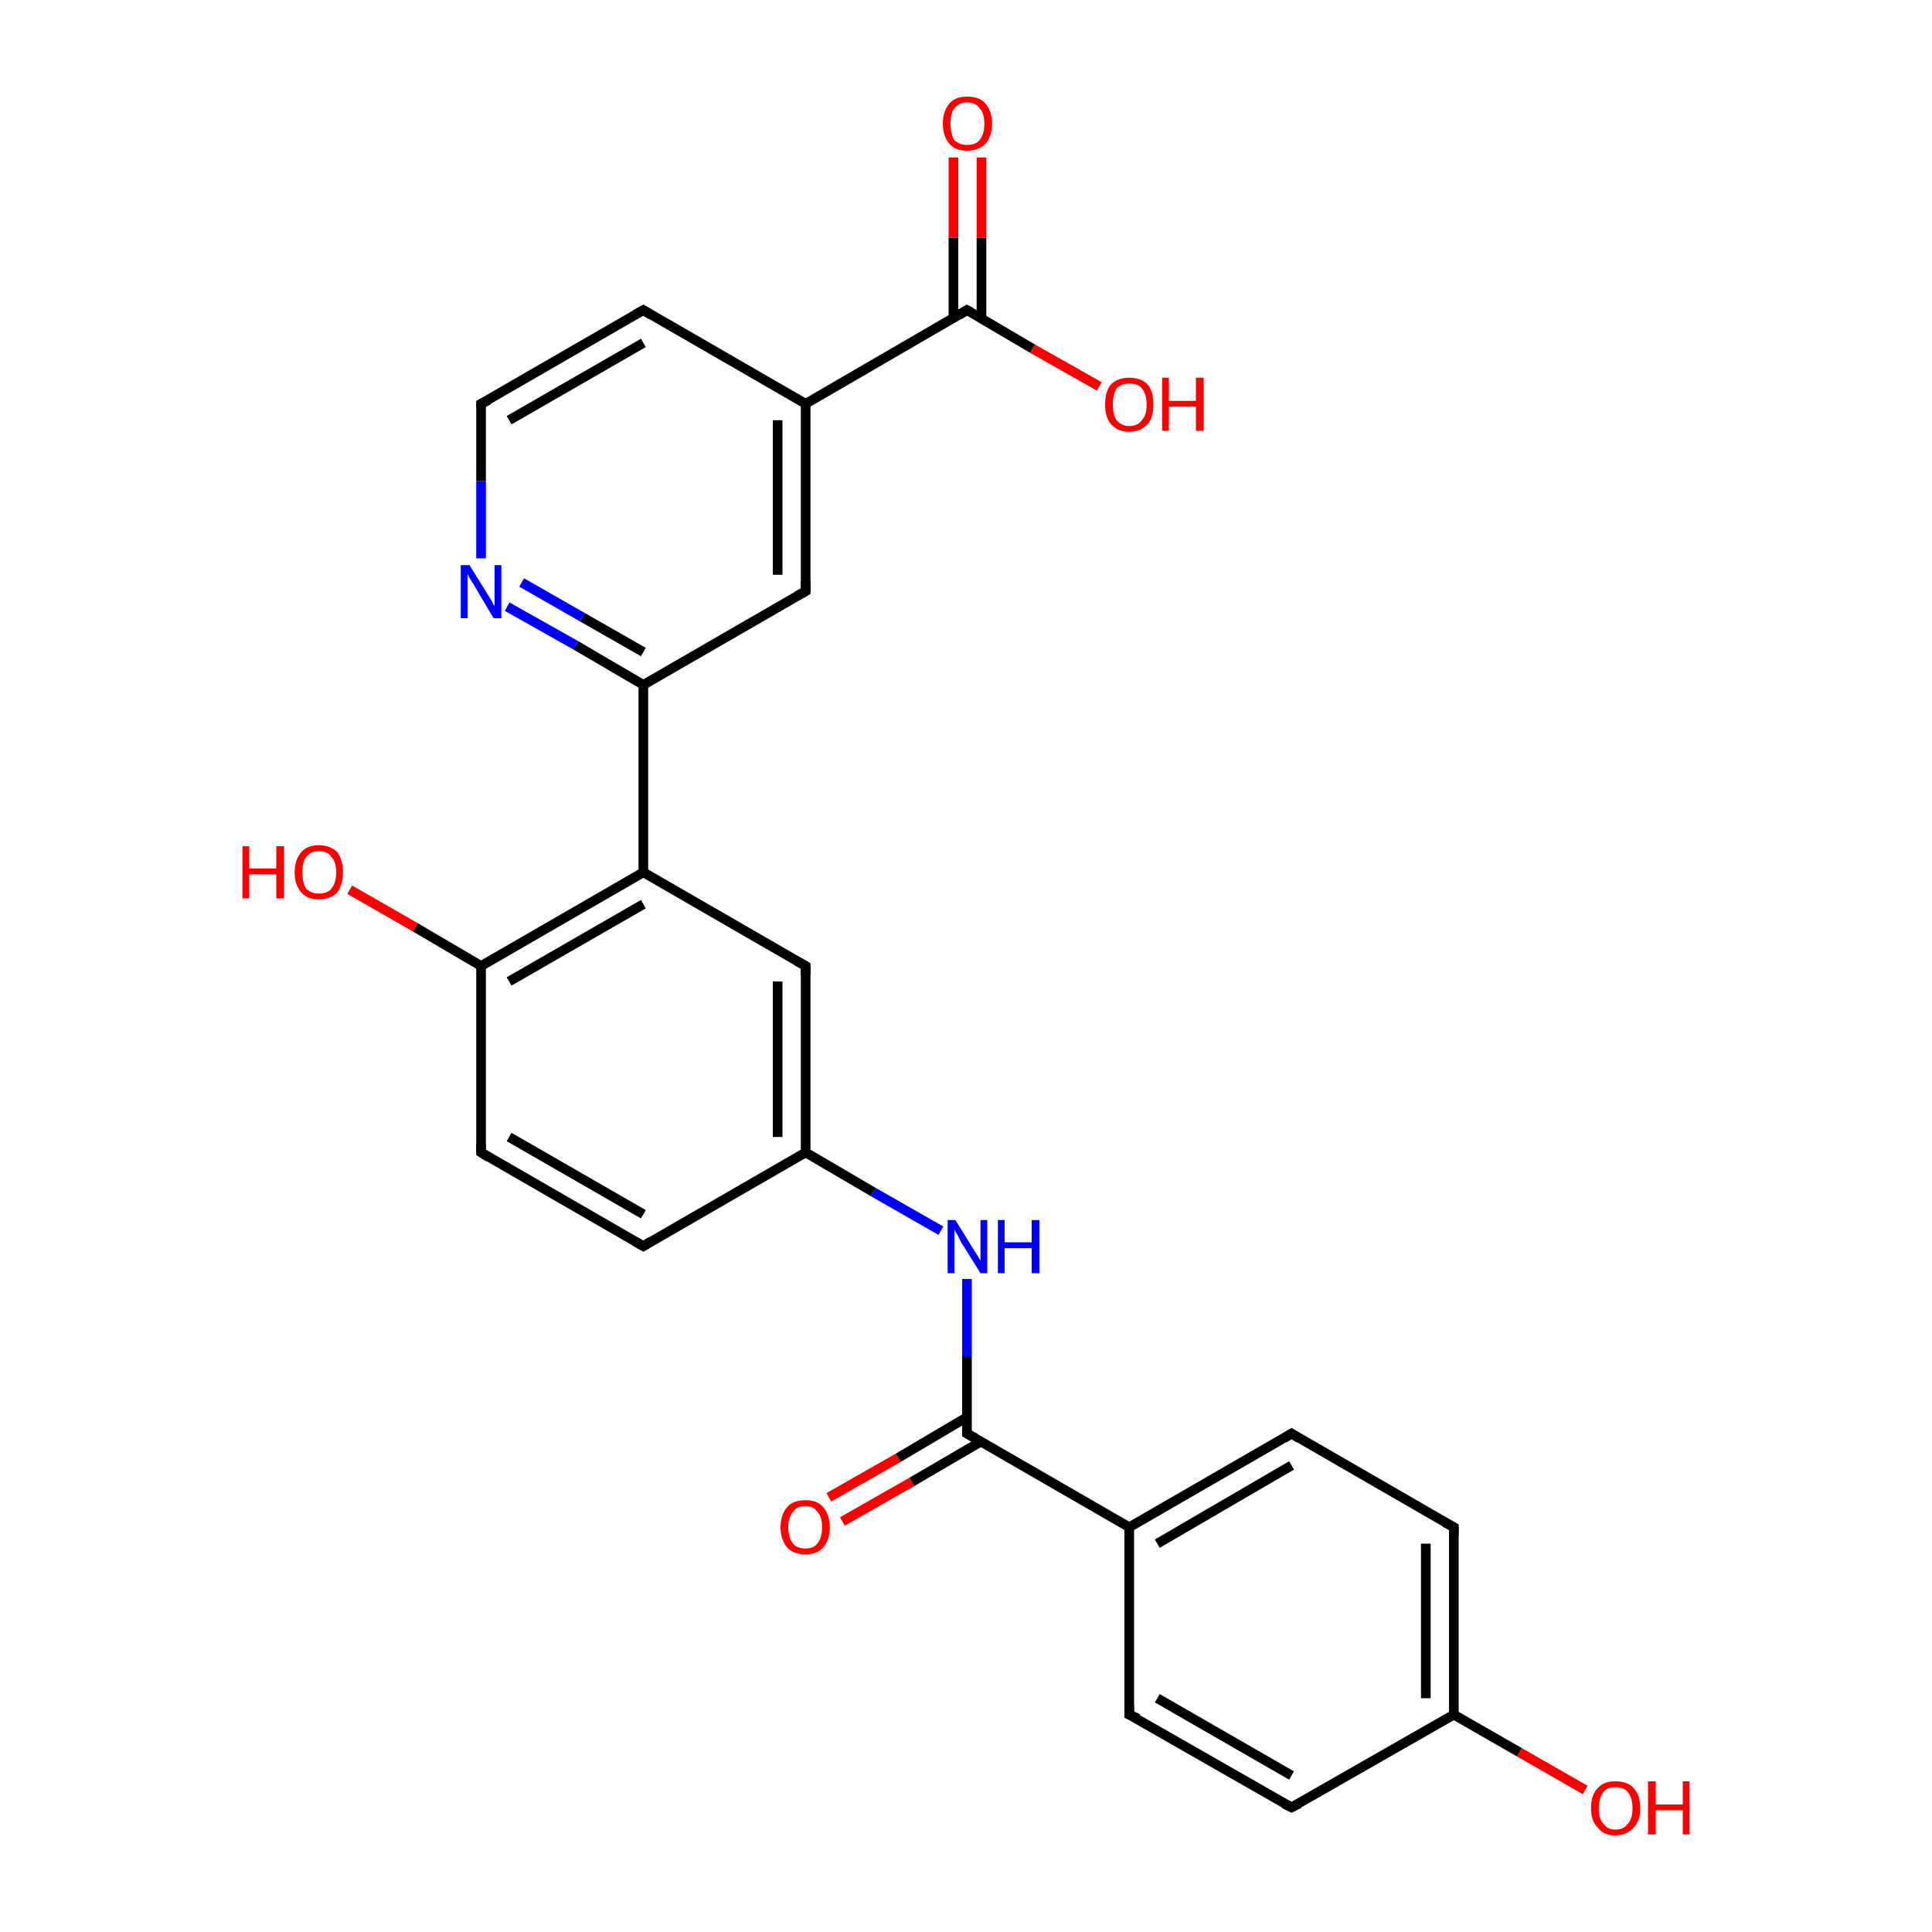 <?xml version='1.0' encoding='iso-8859-1'?>
<svg version='1.1' baseProfile='full'
              xmlns='http://www.w3.org/2000/svg'
                      xmlns:rdkit='http://www.rdkit.org/xml'
                      xmlns:xlink='http://www.w3.org/1999/xlink'
                  xml:space='preserve'
width='200px' height='200px' viewBox='0 0 200 200'>
<!-- END OF HEADER -->
<rect style='opacity:1.0;fill:#FFFFFF;stroke:none' width='200.0' height='200.0' x='0.0' y='0.0'> </rect>
<path class='bond-0 atom-0 atom-1' d='M 85.8,155.0 L 93.0,150.9' style='fill:none;fill-rule:evenodd;stroke:#FF0000;stroke-width:1.0px;stroke-linecap:butt;stroke-linejoin:miter;stroke-opacity:1' />
<path class='bond-0 atom-0 atom-1' d='M 93.0,150.9 L 100.1,146.7' style='fill:none;fill-rule:evenodd;stroke:#000000;stroke-width:1.0px;stroke-linecap:butt;stroke-linejoin:miter;stroke-opacity:1' />
<path class='bond-0 atom-0 atom-1' d='M 87.2,157.5 L 94.4,153.4' style='fill:none;fill-rule:evenodd;stroke:#FF0000;stroke-width:1.0px;stroke-linecap:butt;stroke-linejoin:miter;stroke-opacity:1' />
<path class='bond-0 atom-0 atom-1' d='M 94.4,153.4 L 101.6,149.2' style='fill:none;fill-rule:evenodd;stroke:#000000;stroke-width:1.0px;stroke-linecap:butt;stroke-linejoin:miter;stroke-opacity:1' />
<path class='bond-1 atom-1 atom-2' d='M 100.1,148.4 L 116.9,158.1' style='fill:none;fill-rule:evenodd;stroke:#000000;stroke-width:1.0px;stroke-linecap:butt;stroke-linejoin:miter;stroke-opacity:1' />
<path class='bond-2 atom-1 atom-9' d='M 100.1,148.4 L 100.1,140.4' style='fill:none;fill-rule:evenodd;stroke:#000000;stroke-width:1.0px;stroke-linecap:butt;stroke-linejoin:miter;stroke-opacity:1' />
<path class='bond-2 atom-1 atom-9' d='M 100.1,140.4 L 100.1,132.4' style='fill:none;fill-rule:evenodd;stroke:#0000FF;stroke-width:1.0px;stroke-linecap:butt;stroke-linejoin:miter;stroke-opacity:1' />
<path class='bond-3 atom-2 atom-3' d='M 116.9,158.1 L 133.7,148.4' style='fill:none;fill-rule:evenodd;stroke:#000000;stroke-width:1.0px;stroke-linecap:butt;stroke-linejoin:miter;stroke-opacity:1' />
<path class='bond-3 atom-2 atom-3' d='M 119.8,159.8 L 133.7,151.7' style='fill:none;fill-rule:evenodd;stroke:#000000;stroke-width:1.0px;stroke-linecap:butt;stroke-linejoin:miter;stroke-opacity:1' />
<path class='bond-4 atom-2 atom-8' d='M 116.9,158.1 L 116.9,177.5' style='fill:none;fill-rule:evenodd;stroke:#000000;stroke-width:1.0px;stroke-linecap:butt;stroke-linejoin:miter;stroke-opacity:1' />
<path class='bond-5 atom-3 atom-4' d='M 133.7,148.4 L 150.5,158.1' style='fill:none;fill-rule:evenodd;stroke:#000000;stroke-width:1.0px;stroke-linecap:butt;stroke-linejoin:miter;stroke-opacity:1' />
<path class='bond-6 atom-4 atom-5' d='M 150.5,158.1 L 150.5,177.5' style='fill:none;fill-rule:evenodd;stroke:#000000;stroke-width:1.0px;stroke-linecap:butt;stroke-linejoin:miter;stroke-opacity:1' />
<path class='bond-6 atom-4 atom-5' d='M 147.6,159.8 L 147.6,175.8' style='fill:none;fill-rule:evenodd;stroke:#000000;stroke-width:1.0px;stroke-linecap:butt;stroke-linejoin:miter;stroke-opacity:1' />
<path class='bond-7 atom-5 atom-6' d='M 150.5,177.5 L 157.3,181.4' style='fill:none;fill-rule:evenodd;stroke:#000000;stroke-width:1.0px;stroke-linecap:butt;stroke-linejoin:miter;stroke-opacity:1' />
<path class='bond-7 atom-5 atom-6' d='M 157.3,181.4 L 164.1,185.3' style='fill:none;fill-rule:evenodd;stroke:#FF0000;stroke-width:1.0px;stroke-linecap:butt;stroke-linejoin:miter;stroke-opacity:1' />
<path class='bond-8 atom-5 atom-7' d='M 150.5,177.5 L 133.7,187.1' style='fill:none;fill-rule:evenodd;stroke:#000000;stroke-width:1.0px;stroke-linecap:butt;stroke-linejoin:miter;stroke-opacity:1' />
<path class='bond-9 atom-7 atom-8' d='M 133.7,187.1 L 116.9,177.5' style='fill:none;fill-rule:evenodd;stroke:#000000;stroke-width:1.0px;stroke-linecap:butt;stroke-linejoin:miter;stroke-opacity:1' />
<path class='bond-9 atom-7 atom-8' d='M 133.7,183.8 L 119.8,175.8' style='fill:none;fill-rule:evenodd;stroke:#000000;stroke-width:1.0px;stroke-linecap:butt;stroke-linejoin:miter;stroke-opacity:1' />
<path class='bond-10 atom-9 atom-10' d='M 97.4,127.4 L 90.4,123.4' style='fill:none;fill-rule:evenodd;stroke:#0000FF;stroke-width:1.0px;stroke-linecap:butt;stroke-linejoin:miter;stroke-opacity:1' />
<path class='bond-10 atom-9 atom-10' d='M 90.4,123.4 L 83.4,119.3' style='fill:none;fill-rule:evenodd;stroke:#000000;stroke-width:1.0px;stroke-linecap:butt;stroke-linejoin:miter;stroke-opacity:1' />
<path class='bond-11 atom-10 atom-11' d='M 83.4,119.3 L 83.4,100.0' style='fill:none;fill-rule:evenodd;stroke:#000000;stroke-width:1.0px;stroke-linecap:butt;stroke-linejoin:miter;stroke-opacity:1' />
<path class='bond-11 atom-10 atom-11' d='M 80.5,117.7 L 80.5,101.6' style='fill:none;fill-rule:evenodd;stroke:#000000;stroke-width:1.0px;stroke-linecap:butt;stroke-linejoin:miter;stroke-opacity:1' />
<path class='bond-12 atom-10 atom-16' d='M 83.4,119.3 L 66.6,129.0' style='fill:none;fill-rule:evenodd;stroke:#000000;stroke-width:1.0px;stroke-linecap:butt;stroke-linejoin:miter;stroke-opacity:1' />
<path class='bond-13 atom-11 atom-12' d='M 83.4,100.0 L 66.6,90.3' style='fill:none;fill-rule:evenodd;stroke:#000000;stroke-width:1.0px;stroke-linecap:butt;stroke-linejoin:miter;stroke-opacity:1' />
<path class='bond-14 atom-12 atom-13' d='M 66.6,90.3 L 49.8,100.0' style='fill:none;fill-rule:evenodd;stroke:#000000;stroke-width:1.0px;stroke-linecap:butt;stroke-linejoin:miter;stroke-opacity:1' />
<path class='bond-14 atom-12 atom-13' d='M 66.6,93.6 L 52.7,101.6' style='fill:none;fill-rule:evenodd;stroke:#000000;stroke-width:1.0px;stroke-linecap:butt;stroke-linejoin:miter;stroke-opacity:1' />
<path class='bond-15 atom-12 atom-17' d='M 66.6,90.3 L 66.6,70.9' style='fill:none;fill-rule:evenodd;stroke:#000000;stroke-width:1.0px;stroke-linecap:butt;stroke-linejoin:miter;stroke-opacity:1' />
<path class='bond-16 atom-13 atom-14' d='M 49.8,100.0 L 43.0,96.0' style='fill:none;fill-rule:evenodd;stroke:#000000;stroke-width:1.0px;stroke-linecap:butt;stroke-linejoin:miter;stroke-opacity:1' />
<path class='bond-16 atom-13 atom-14' d='M 43.0,96.0 L 36.2,92.1' style='fill:none;fill-rule:evenodd;stroke:#FF0000;stroke-width:1.0px;stroke-linecap:butt;stroke-linejoin:miter;stroke-opacity:1' />
<path class='bond-17 atom-13 atom-15' d='M 49.8,100.0 L 49.8,119.3' style='fill:none;fill-rule:evenodd;stroke:#000000;stroke-width:1.0px;stroke-linecap:butt;stroke-linejoin:miter;stroke-opacity:1' />
<path class='bond-18 atom-15 atom-16' d='M 49.8,119.3 L 66.6,129.0' style='fill:none;fill-rule:evenodd;stroke:#000000;stroke-width:1.0px;stroke-linecap:butt;stroke-linejoin:miter;stroke-opacity:1' />
<path class='bond-18 atom-15 atom-16' d='M 52.7,117.7 L 66.6,125.7' style='fill:none;fill-rule:evenodd;stroke:#000000;stroke-width:1.0px;stroke-linecap:butt;stroke-linejoin:miter;stroke-opacity:1' />
<path class='bond-19 atom-17 atom-18' d='M 66.6,70.9 L 59.6,66.8' style='fill:none;fill-rule:evenodd;stroke:#000000;stroke-width:1.0px;stroke-linecap:butt;stroke-linejoin:miter;stroke-opacity:1' />
<path class='bond-19 atom-17 atom-18' d='M 59.6,66.8 L 52.5,62.8' style='fill:none;fill-rule:evenodd;stroke:#0000FF;stroke-width:1.0px;stroke-linecap:butt;stroke-linejoin:miter;stroke-opacity:1' />
<path class='bond-19 atom-17 atom-18' d='M 66.6,67.5 L 60.3,63.9' style='fill:none;fill-rule:evenodd;stroke:#000000;stroke-width:1.0px;stroke-linecap:butt;stroke-linejoin:miter;stroke-opacity:1' />
<path class='bond-19 atom-17 atom-18' d='M 60.3,63.9 L 54.0,60.3' style='fill:none;fill-rule:evenodd;stroke:#0000FF;stroke-width:1.0px;stroke-linecap:butt;stroke-linejoin:miter;stroke-opacity:1' />
<path class='bond-20 atom-17 atom-22' d='M 66.6,70.9 L 83.4,61.2' style='fill:none;fill-rule:evenodd;stroke:#000000;stroke-width:1.0px;stroke-linecap:butt;stroke-linejoin:miter;stroke-opacity:1' />
<path class='bond-21 atom-18 atom-19' d='M 49.8,57.8 L 49.8,49.8' style='fill:none;fill-rule:evenodd;stroke:#0000FF;stroke-width:1.0px;stroke-linecap:butt;stroke-linejoin:miter;stroke-opacity:1' />
<path class='bond-21 atom-18 atom-19' d='M 49.8,49.8 L 49.8,41.8' style='fill:none;fill-rule:evenodd;stroke:#000000;stroke-width:1.0px;stroke-linecap:butt;stroke-linejoin:miter;stroke-opacity:1' />
<path class='bond-22 atom-19 atom-20' d='M 49.8,41.8 L 66.6,32.1' style='fill:none;fill-rule:evenodd;stroke:#000000;stroke-width:1.0px;stroke-linecap:butt;stroke-linejoin:miter;stroke-opacity:1' />
<path class='bond-22 atom-19 atom-20' d='M 52.7,43.5 L 66.6,35.5' style='fill:none;fill-rule:evenodd;stroke:#000000;stroke-width:1.0px;stroke-linecap:butt;stroke-linejoin:miter;stroke-opacity:1' />
<path class='bond-23 atom-20 atom-21' d='M 66.6,32.1 L 83.4,41.8' style='fill:none;fill-rule:evenodd;stroke:#000000;stroke-width:1.0px;stroke-linecap:butt;stroke-linejoin:miter;stroke-opacity:1' />
<path class='bond-24 atom-21 atom-22' d='M 83.4,41.8 L 83.4,61.2' style='fill:none;fill-rule:evenodd;stroke:#000000;stroke-width:1.0px;stroke-linecap:butt;stroke-linejoin:miter;stroke-opacity:1' />
<path class='bond-24 atom-21 atom-22' d='M 80.5,43.5 L 80.5,59.5' style='fill:none;fill-rule:evenodd;stroke:#000000;stroke-width:1.0px;stroke-linecap:butt;stroke-linejoin:miter;stroke-opacity:1' />
<path class='bond-25 atom-21 atom-23' d='M 83.4,41.8 L 100.1,32.1' style='fill:none;fill-rule:evenodd;stroke:#000000;stroke-width:1.0px;stroke-linecap:butt;stroke-linejoin:miter;stroke-opacity:1' />
<path class='bond-26 atom-23 atom-24' d='M 101.6,33.0 L 101.6,24.6' style='fill:none;fill-rule:evenodd;stroke:#000000;stroke-width:1.0px;stroke-linecap:butt;stroke-linejoin:miter;stroke-opacity:1' />
<path class='bond-26 atom-23 atom-24' d='M 101.6,24.6 L 101.6,16.3' style='fill:none;fill-rule:evenodd;stroke:#FF0000;stroke-width:1.0px;stroke-linecap:butt;stroke-linejoin:miter;stroke-opacity:1' />
<path class='bond-26 atom-23 atom-24' d='M 98.7,33.0 L 98.7,24.6' style='fill:none;fill-rule:evenodd;stroke:#000000;stroke-width:1.0px;stroke-linecap:butt;stroke-linejoin:miter;stroke-opacity:1' />
<path class='bond-26 atom-23 atom-24' d='M 98.7,24.6 L 98.7,16.3' style='fill:none;fill-rule:evenodd;stroke:#FF0000;stroke-width:1.0px;stroke-linecap:butt;stroke-linejoin:miter;stroke-opacity:1' />
<path class='bond-27 atom-23 atom-25' d='M 100.1,32.1 L 106.9,36.1' style='fill:none;fill-rule:evenodd;stroke:#000000;stroke-width:1.0px;stroke-linecap:butt;stroke-linejoin:miter;stroke-opacity:1' />
<path class='bond-27 atom-23 atom-25' d='M 106.9,36.1 L 113.8,40.0' style='fill:none;fill-rule:evenodd;stroke:#FF0000;stroke-width:1.0px;stroke-linecap:butt;stroke-linejoin:miter;stroke-opacity:1' />
<path d='M 101.0,148.9 L 100.1,148.4 L 100.1,148.0' style='fill:none;stroke:#000000;stroke-width:1.0px;stroke-linecap:butt;stroke-linejoin:miter;stroke-miterlimit:10;stroke-opacity:1;' />
<path d='M 132.9,148.9 L 133.7,148.4 L 134.5,148.9' style='fill:none;stroke:#000000;stroke-width:1.0px;stroke-linecap:butt;stroke-linejoin:miter;stroke-miterlimit:10;stroke-opacity:1;' />
<path d='M 149.6,157.6 L 150.5,158.1 L 150.5,159.0' style='fill:none;stroke:#000000;stroke-width:1.0px;stroke-linecap:butt;stroke-linejoin:miter;stroke-miterlimit:10;stroke-opacity:1;' />
<path d='M 134.5,186.7 L 133.7,187.1 L 132.9,186.7' style='fill:none;stroke:#000000;stroke-width:1.0px;stroke-linecap:butt;stroke-linejoin:miter;stroke-miterlimit:10;stroke-opacity:1;' />
<path d='M 116.9,176.5 L 116.9,177.5 L 117.8,177.9' style='fill:none;stroke:#000000;stroke-width:1.0px;stroke-linecap:butt;stroke-linejoin:miter;stroke-miterlimit:10;stroke-opacity:1;' />
<path d='M 83.4,100.9 L 83.4,100.0 L 82.5,99.5' style='fill:none;stroke:#000000;stroke-width:1.0px;stroke-linecap:butt;stroke-linejoin:miter;stroke-miterlimit:10;stroke-opacity:1;' />
<path d='M 49.8,118.4 L 49.8,119.3 L 50.6,119.8' style='fill:none;stroke:#000000;stroke-width:1.0px;stroke-linecap:butt;stroke-linejoin:miter;stroke-miterlimit:10;stroke-opacity:1;' />
<path d='M 67.4,128.5 L 66.6,129.0 L 65.7,128.5' style='fill:none;stroke:#000000;stroke-width:1.0px;stroke-linecap:butt;stroke-linejoin:miter;stroke-miterlimit:10;stroke-opacity:1;' />
<path d='M 49.8,42.2 L 49.8,41.8 L 50.6,41.4' style='fill:none;stroke:#000000;stroke-width:1.0px;stroke-linecap:butt;stroke-linejoin:miter;stroke-miterlimit:10;stroke-opacity:1;' />
<path d='M 65.7,32.6 L 66.6,32.1 L 67.4,32.6' style='fill:none;stroke:#000000;stroke-width:1.0px;stroke-linecap:butt;stroke-linejoin:miter;stroke-miterlimit:10;stroke-opacity:1;' />
<path d='M 82.5,61.7 L 83.4,61.2 L 83.4,60.2' style='fill:none;stroke:#000000;stroke-width:1.0px;stroke-linecap:butt;stroke-linejoin:miter;stroke-miterlimit:10;stroke-opacity:1;' />
<path d='M 99.3,32.6 L 100.1,32.1 L 100.5,32.3' style='fill:none;stroke:#000000;stroke-width:1.0px;stroke-linecap:butt;stroke-linejoin:miter;stroke-miterlimit:10;stroke-opacity:1;' />
<path class='atom-0' d='M 80.8 158.1
Q 80.8 156.8, 81.5 156.0
Q 82.1 155.3, 83.4 155.3
Q 84.6 155.3, 85.2 156.0
Q 85.9 156.8, 85.9 158.1
Q 85.9 159.4, 85.2 160.2
Q 84.6 160.9, 83.4 160.9
Q 82.1 160.9, 81.5 160.2
Q 80.8 159.4, 80.8 158.1
M 83.4 160.3
Q 84.2 160.3, 84.6 159.8
Q 85.1 159.2, 85.1 158.1
Q 85.1 157.0, 84.6 156.5
Q 84.2 155.9, 83.4 155.9
Q 82.5 155.9, 82.1 156.5
Q 81.6 157.0, 81.6 158.1
Q 81.6 159.2, 82.1 159.8
Q 82.5 160.3, 83.4 160.3
' fill='#FF0000'/>
<path class='atom-6' d='M 164.7 187.2
Q 164.7 185.8, 165.4 185.1
Q 166.0 184.4, 167.2 184.4
Q 168.5 184.4, 169.1 185.1
Q 169.8 185.8, 169.8 187.2
Q 169.8 188.5, 169.1 189.2
Q 168.4 190.0, 167.2 190.0
Q 166.0 190.0, 165.4 189.2
Q 164.7 188.5, 164.7 187.2
M 167.2 189.4
Q 168.1 189.4, 168.5 188.8
Q 169.0 188.3, 169.0 187.2
Q 169.0 186.1, 168.5 185.5
Q 168.1 185.0, 167.2 185.0
Q 166.4 185.0, 166.0 185.5
Q 165.5 186.1, 165.5 187.2
Q 165.5 188.3, 166.0 188.8
Q 166.4 189.4, 167.2 189.4
' fill='#FF0000'/>
<path class='atom-6' d='M 170.6 184.4
L 171.4 184.4
L 171.4 186.8
L 174.2 186.8
L 174.2 184.4
L 174.9 184.4
L 174.9 189.9
L 174.2 189.9
L 174.2 187.4
L 171.4 187.4
L 171.4 189.9
L 170.6 189.9
L 170.6 184.4
' fill='#FF0000'/>
<path class='atom-9' d='M 98.9 126.3
L 100.7 129.2
Q 100.9 129.5, 101.2 130.0
Q 101.5 130.5, 101.5 130.5
L 101.5 126.3
L 102.2 126.3
L 102.2 131.8
L 101.5 131.8
L 99.5 128.6
Q 99.3 128.2, 99.1 127.8
Q 98.8 127.4, 98.8 127.2
L 98.8 131.8
L 98.1 131.8
L 98.1 126.3
L 98.9 126.3
' fill='#0000FF'/>
<path class='atom-9' d='M 103.3 126.3
L 104.0 126.3
L 104.0 128.6
L 106.8 128.6
L 106.8 126.3
L 107.6 126.3
L 107.6 131.8
L 106.8 131.8
L 106.8 129.2
L 104.0 129.2
L 104.0 131.8
L 103.3 131.8
L 103.3 126.3
' fill='#0000FF'/>
<path class='atom-14' d='M 25.1 87.6
L 25.8 87.6
L 25.8 89.9
L 28.6 89.9
L 28.6 87.6
L 29.4 87.6
L 29.4 93.0
L 28.6 93.0
L 28.6 90.5
L 25.8 90.5
L 25.8 93.0
L 25.1 93.0
L 25.1 87.6
' fill='#FF0000'/>
<path class='atom-14' d='M 30.5 90.3
Q 30.5 89.0, 31.2 88.2
Q 31.8 87.5, 33.0 87.5
Q 34.2 87.5, 34.9 88.2
Q 35.5 89.0, 35.5 90.3
Q 35.5 91.6, 34.9 92.4
Q 34.2 93.1, 33.0 93.1
Q 31.8 93.1, 31.2 92.4
Q 30.5 91.6, 30.5 90.3
M 33.0 92.5
Q 33.9 92.5, 34.3 92.0
Q 34.8 91.4, 34.8 90.3
Q 34.8 89.2, 34.3 88.7
Q 33.9 88.1, 33.0 88.1
Q 32.2 88.1, 31.7 88.7
Q 31.3 89.2, 31.3 90.3
Q 31.3 91.4, 31.7 92.0
Q 32.2 92.5, 33.0 92.5
' fill='#FF0000'/>
<path class='atom-18' d='M 48.6 58.5
L 50.4 61.4
Q 50.6 61.7, 50.9 62.2
Q 51.1 62.7, 51.2 62.7
L 51.2 58.5
L 51.9 58.5
L 51.9 64.0
L 51.1 64.0
L 49.2 60.8
Q 49.0 60.4, 48.7 60.0
Q 48.5 59.6, 48.4 59.4
L 48.4 64.0
L 47.7 64.0
L 47.7 58.5
L 48.6 58.5
' fill='#0000FF'/>
<path class='atom-24' d='M 97.6 12.8
Q 97.6 11.5, 98.3 10.7
Q 98.9 10.0, 100.1 10.0
Q 101.4 10.0, 102.0 10.7
Q 102.7 11.5, 102.7 12.8
Q 102.7 14.1, 102.0 14.9
Q 101.3 15.6, 100.1 15.6
Q 98.9 15.6, 98.3 14.9
Q 97.6 14.1, 97.6 12.8
M 100.1 15.0
Q 101.0 15.0, 101.4 14.5
Q 101.9 13.9, 101.9 12.8
Q 101.9 11.7, 101.4 11.2
Q 101.0 10.6, 100.1 10.6
Q 99.3 10.6, 98.8 11.2
Q 98.4 11.7, 98.4 12.8
Q 98.4 13.9, 98.8 14.5
Q 99.3 15.0, 100.1 15.0
' fill='#FF0000'/>
<path class='atom-25' d='M 114.4 41.9
Q 114.4 40.5, 115.0 39.8
Q 115.7 39.1, 116.9 39.1
Q 118.1 39.1, 118.8 39.8
Q 119.4 40.5, 119.4 41.9
Q 119.4 43.2, 118.8 43.9
Q 118.1 44.7, 116.9 44.7
Q 115.7 44.7, 115.0 43.9
Q 114.4 43.2, 114.4 41.9
M 116.9 44.1
Q 117.8 44.1, 118.2 43.5
Q 118.7 43.0, 118.7 41.9
Q 118.7 40.8, 118.2 40.2
Q 117.8 39.7, 116.9 39.7
Q 116.1 39.7, 115.6 40.2
Q 115.2 40.8, 115.2 41.9
Q 115.2 43.0, 115.6 43.5
Q 116.1 44.1, 116.9 44.1
' fill='#FF0000'/>
<path class='atom-25' d='M 120.3 39.1
L 121.0 39.1
L 121.0 41.5
L 123.8 41.5
L 123.8 39.1
L 124.6 39.1
L 124.6 44.6
L 123.8 44.6
L 123.8 42.1
L 121.0 42.1
L 121.0 44.6
L 120.3 44.6
L 120.3 39.1
' fill='#FF0000'/>
</svg>
